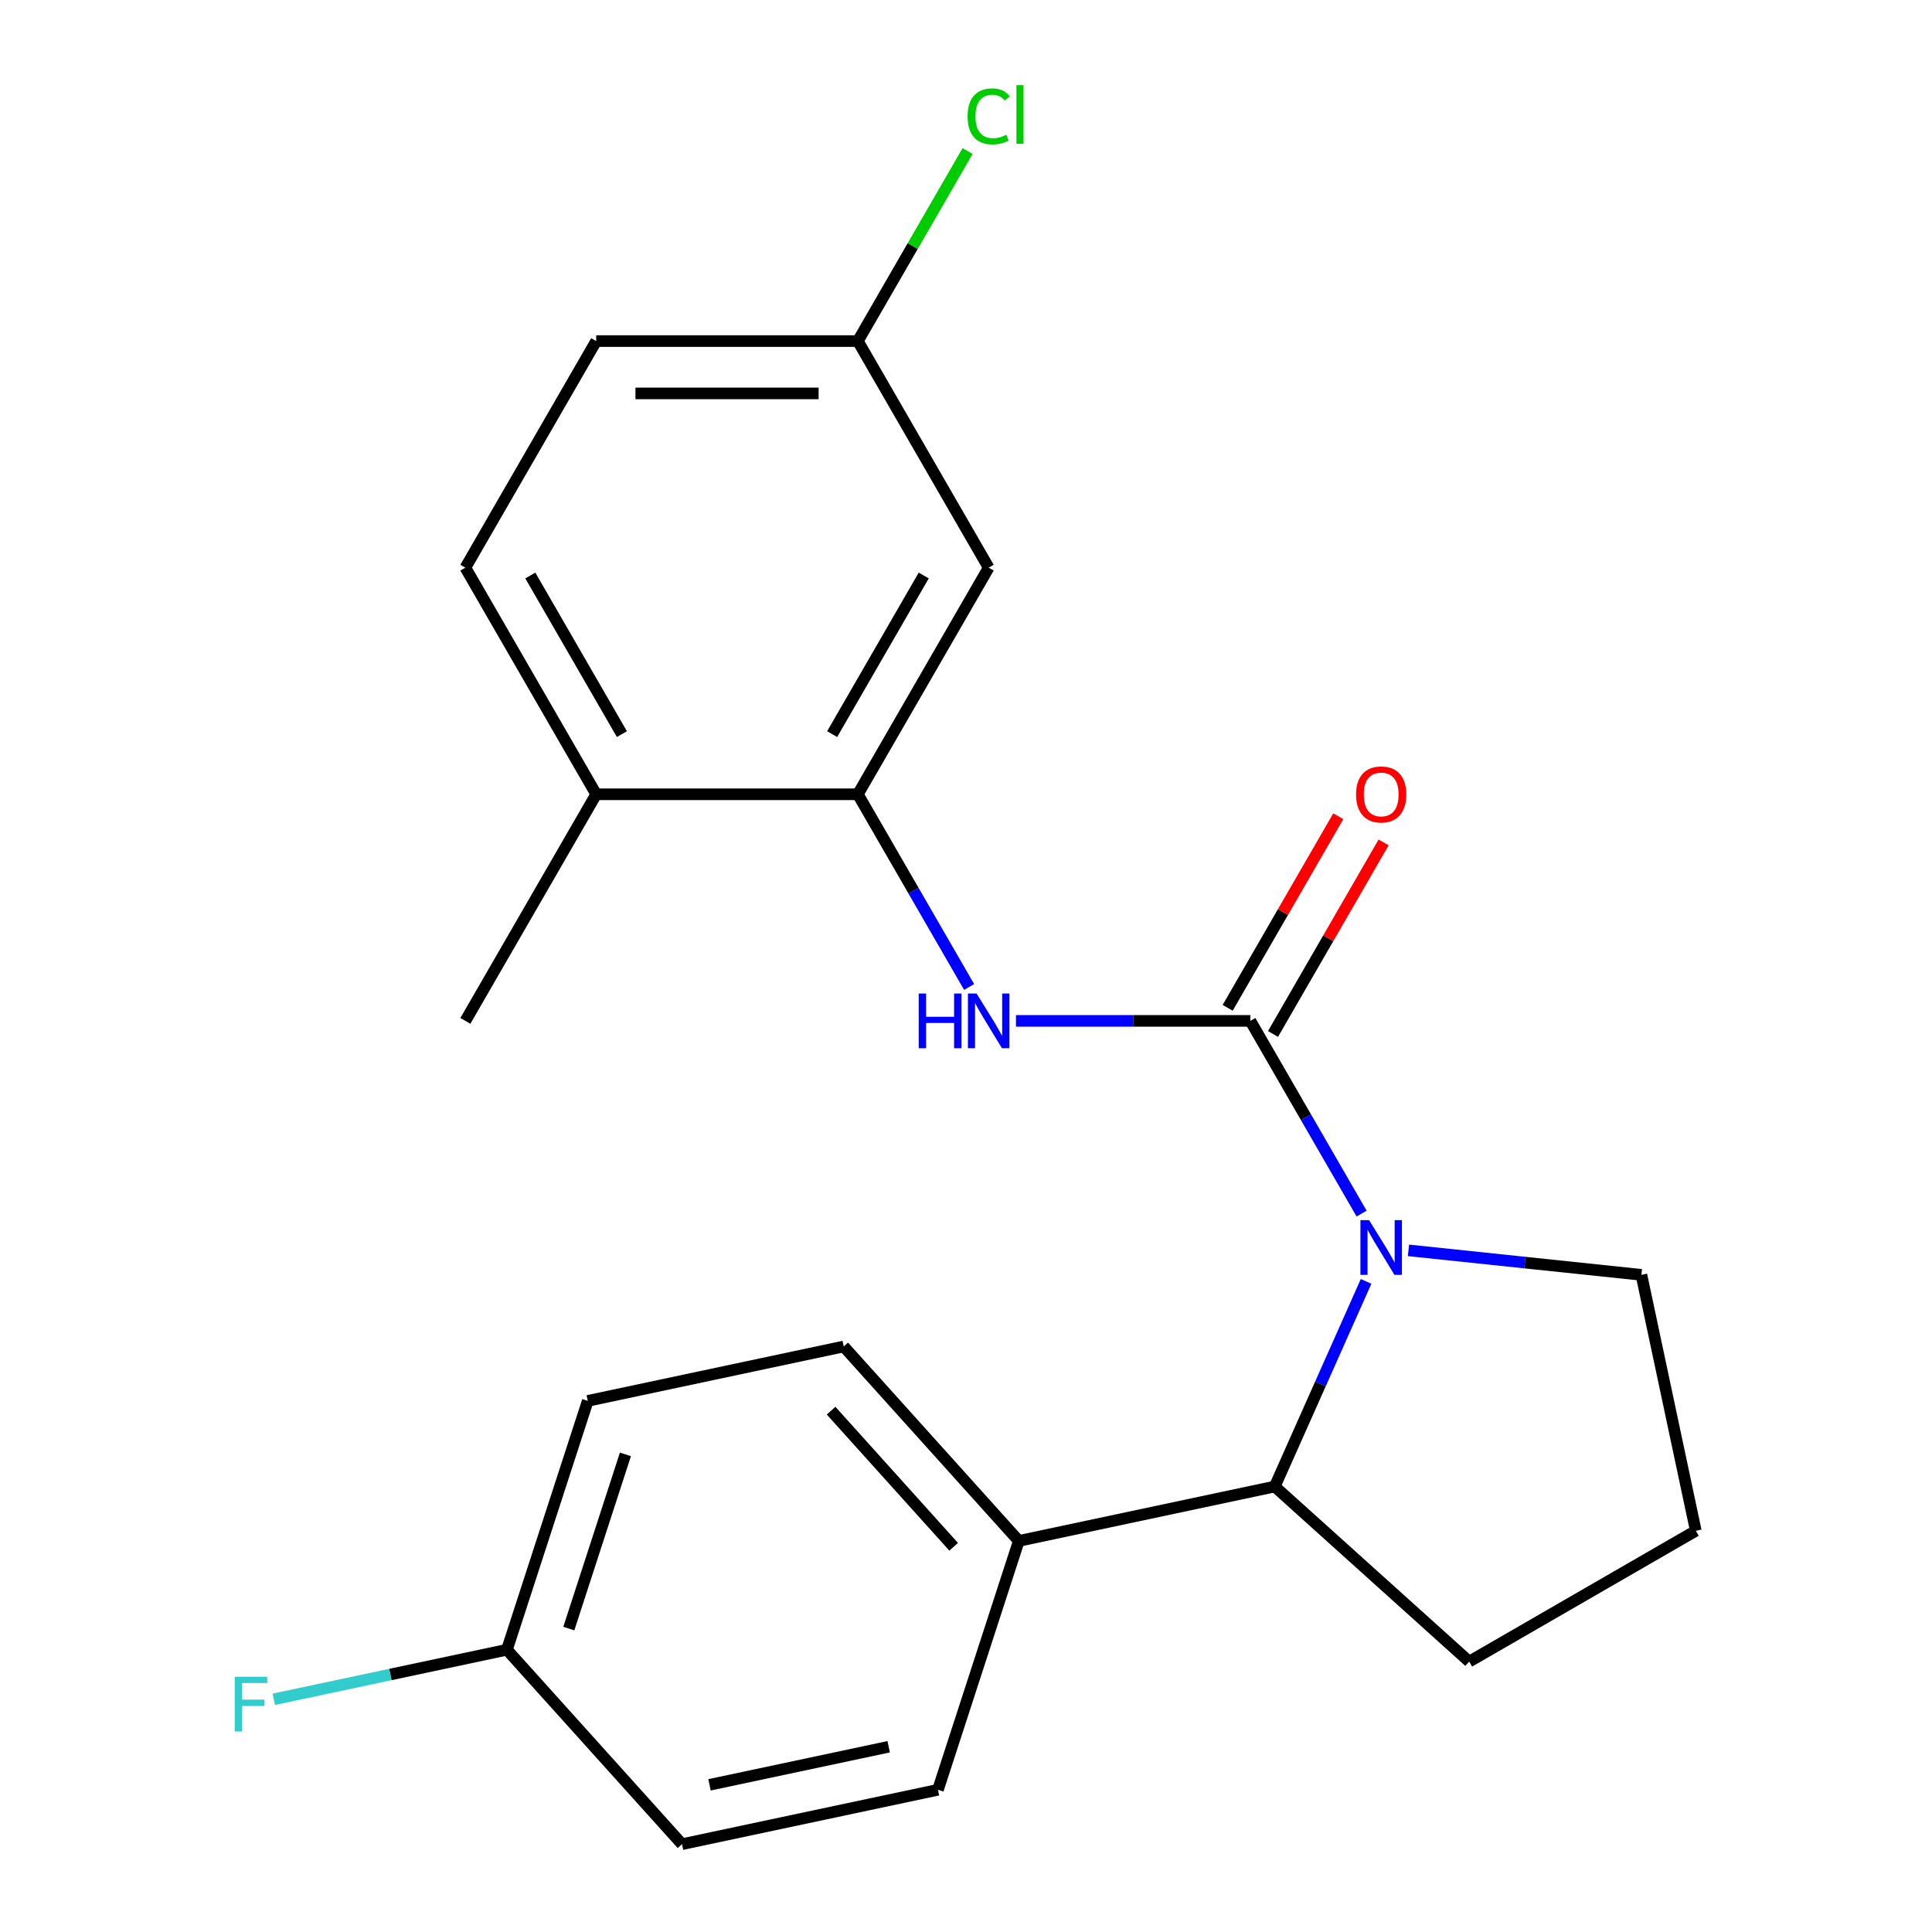 <?xml version='1.0' encoding='iso-8859-1'?>
<svg version='1.1' baseProfile='full'
              xmlns='http://www.w3.org/2000/svg'
                      xmlns:rdkit='http://www.rdkit.org/xml'
                      xmlns:xlink='http://www.w3.org/1999/xlink'
                  xml:space='preserve'
width='1000px' height='1000px' viewBox='0 0 1000 1000'>
<!-- END OF HEADER -->
<rect style='opacity:1.0;fill:#FFFFFF;stroke:none' width='1000' height='1000' x='0' y='0'> </rect>
<path class='bond-0' d='M 647.176,528.409 L 675.97,578.281' style='fill:none;fill-rule:evenodd;stroke:#000000;stroke-width:6px;stroke-linecap:butt;stroke-linejoin:miter;stroke-opacity:1' />
<path class='bond-0' d='M 675.97,578.281 L 704.763,628.152' style='fill:none;fill-rule:evenodd;stroke:#0000FF;stroke-width:6px;stroke-linecap:butt;stroke-linejoin:miter;stroke-opacity:1' />
<path class='bond-1' d='M 647.176,528.409 L 586.522,528.409' style='fill:none;fill-rule:evenodd;stroke:#000000;stroke-width:6px;stroke-linecap:butt;stroke-linejoin:miter;stroke-opacity:1' />
<path class='bond-1' d='M 586.522,528.409 L 525.868,528.409' style='fill:none;fill-rule:evenodd;stroke:#0000FF;stroke-width:6px;stroke-linecap:butt;stroke-linejoin:miter;stroke-opacity:1' />
<path class='bond-5' d='M 658.905,535.181 L 687.525,485.609' style='fill:none;fill-rule:evenodd;stroke:#000000;stroke-width:6px;stroke-linecap:butt;stroke-linejoin:miter;stroke-opacity:1' />
<path class='bond-5' d='M 687.525,485.609 L 716.146,436.037' style='fill:none;fill-rule:evenodd;stroke:#FF0000;stroke-width:6px;stroke-linecap:butt;stroke-linejoin:miter;stroke-opacity:1' />
<path class='bond-5' d='M 635.447,521.637 L 664.067,472.065' style='fill:none;fill-rule:evenodd;stroke:#000000;stroke-width:6px;stroke-linecap:butt;stroke-linejoin:miter;stroke-opacity:1' />
<path class='bond-5' d='M 664.067,472.065 L 692.688,422.494' style='fill:none;fill-rule:evenodd;stroke:#FF0000;stroke-width:6px;stroke-linecap:butt;stroke-linejoin:miter;stroke-opacity:1' />
<path class='bond-3' d='M 707.081,663.244 L 683.444,716.334' style='fill:none;fill-rule:evenodd;stroke:#0000FF;stroke-width:6px;stroke-linecap:butt;stroke-linejoin:miter;stroke-opacity:1' />
<path class='bond-3' d='M 683.444,716.334 L 659.807,769.423' style='fill:none;fill-rule:evenodd;stroke:#000000;stroke-width:6px;stroke-linecap:butt;stroke-linejoin:miter;stroke-opacity:1' />
<path class='bond-12' d='M 729.019,647.183 L 789.302,653.519' style='fill:none;fill-rule:evenodd;stroke:#0000FF;stroke-width:6px;stroke-linecap:butt;stroke-linejoin:miter;stroke-opacity:1' />
<path class='bond-12' d='M 789.302,653.519 L 849.585,659.855' style='fill:none;fill-rule:evenodd;stroke:#000000;stroke-width:6px;stroke-linecap:butt;stroke-linejoin:miter;stroke-opacity:1' />
<path class='bond-2' d='M 501.612,510.863 L 472.819,460.991' style='fill:none;fill-rule:evenodd;stroke:#0000FF;stroke-width:6px;stroke-linecap:butt;stroke-linejoin:miter;stroke-opacity:1' />
<path class='bond-2' d='M 472.819,460.991 L 444.025,411.119' style='fill:none;fill-rule:evenodd;stroke:#000000;stroke-width:6px;stroke-linecap:butt;stroke-linejoin:miter;stroke-opacity:1' />
<path class='bond-4' d='M 444.025,411.119 L 511.742,293.83' style='fill:none;fill-rule:evenodd;stroke:#000000;stroke-width:6px;stroke-linecap:butt;stroke-linejoin:miter;stroke-opacity:1' />
<path class='bond-4' d='M 430.725,379.983 L 478.127,297.88' style='fill:none;fill-rule:evenodd;stroke:#000000;stroke-width:6px;stroke-linecap:butt;stroke-linejoin:miter;stroke-opacity:1' />
<path class='bond-7' d='M 444.025,411.119 L 308.591,411.119' style='fill:none;fill-rule:evenodd;stroke:#000000;stroke-width:6px;stroke-linecap:butt;stroke-linejoin:miter;stroke-opacity:1' />
<path class='bond-6' d='M 659.807,769.423 L 527.333,797.582' style='fill:none;fill-rule:evenodd;stroke:#000000;stroke-width:6px;stroke-linecap:butt;stroke-linejoin:miter;stroke-opacity:1' />
<path class='bond-19' d='M 659.807,769.423 L 760.454,860.046' style='fill:none;fill-rule:evenodd;stroke:#000000;stroke-width:6px;stroke-linecap:butt;stroke-linejoin:miter;stroke-opacity:1' />
<path class='bond-11' d='M 511.742,293.83 L 444.025,176.541' style='fill:none;fill-rule:evenodd;stroke:#000000;stroke-width:6px;stroke-linecap:butt;stroke-linejoin:miter;stroke-opacity:1' />
<path class='bond-8' d='M 527.333,797.582 L 436.71,696.935' style='fill:none;fill-rule:evenodd;stroke:#000000;stroke-width:6px;stroke-linecap:butt;stroke-linejoin:miter;stroke-opacity:1' />
<path class='bond-8' d='M 493.61,800.609 L 430.174,730.156' style='fill:none;fill-rule:evenodd;stroke:#000000;stroke-width:6px;stroke-linecap:butt;stroke-linejoin:miter;stroke-opacity:1' />
<path class='bond-9' d='M 527.333,797.582 L 485.481,926.387' style='fill:none;fill-rule:evenodd;stroke:#000000;stroke-width:6px;stroke-linecap:butt;stroke-linejoin:miter;stroke-opacity:1' />
<path class='bond-10' d='M 308.591,411.119 L 240.874,293.83' style='fill:none;fill-rule:evenodd;stroke:#000000;stroke-width:6px;stroke-linecap:butt;stroke-linejoin:miter;stroke-opacity:1' />
<path class='bond-10' d='M 321.891,379.983 L 274.489,297.88' style='fill:none;fill-rule:evenodd;stroke:#000000;stroke-width:6px;stroke-linecap:butt;stroke-linejoin:miter;stroke-opacity:1' />
<path class='bond-21' d='M 308.591,411.119 L 240.874,528.409' style='fill:none;fill-rule:evenodd;stroke:#000000;stroke-width:6px;stroke-linecap:butt;stroke-linejoin:miter;stroke-opacity:1' />
<path class='bond-15' d='M 436.71,696.935 L 304.235,725.093' style='fill:none;fill-rule:evenodd;stroke:#000000;stroke-width:6px;stroke-linecap:butt;stroke-linejoin:miter;stroke-opacity:1' />
<path class='bond-16' d='M 485.481,926.387 L 353.007,954.545' style='fill:none;fill-rule:evenodd;stroke:#000000;stroke-width:6px;stroke-linecap:butt;stroke-linejoin:miter;stroke-opacity:1' />
<path class='bond-16' d='M 459.978,904.116 L 367.246,923.827' style='fill:none;fill-rule:evenodd;stroke:#000000;stroke-width:6px;stroke-linecap:butt;stroke-linejoin:miter;stroke-opacity:1' />
<path class='bond-14' d='M 240.874,293.83 L 308.591,176.541' style='fill:none;fill-rule:evenodd;stroke:#000000;stroke-width:6px;stroke-linecap:butt;stroke-linejoin:miter;stroke-opacity:1' />
<path class='bond-17' d='M 444.025,176.541 L 472.42,127.359' style='fill:none;fill-rule:evenodd;stroke:#000000;stroke-width:6px;stroke-linecap:butt;stroke-linejoin:miter;stroke-opacity:1' />
<path class='bond-17' d='M 472.42,127.359 L 500.815,78.177' style='fill:none;fill-rule:evenodd;stroke:#00CC00;stroke-width:6px;stroke-linecap:butt;stroke-linejoin:miter;stroke-opacity:1' />
<path class='bond-23' d='M 444.025,176.541 L 308.591,176.541' style='fill:none;fill-rule:evenodd;stroke:#000000;stroke-width:6px;stroke-linecap:butt;stroke-linejoin:miter;stroke-opacity:1' />
<path class='bond-23' d='M 423.71,203.628 L 328.906,203.628' style='fill:none;fill-rule:evenodd;stroke:#000000;stroke-width:6px;stroke-linecap:butt;stroke-linejoin:miter;stroke-opacity:1' />
<path class='bond-20' d='M 849.585,659.855 L 877.744,792.329' style='fill:none;fill-rule:evenodd;stroke:#000000;stroke-width:6px;stroke-linecap:butt;stroke-linejoin:miter;stroke-opacity:1' />
<path class='bond-13' d='M 262.384,853.898 L 353.007,954.545' style='fill:none;fill-rule:evenodd;stroke:#000000;stroke-width:6px;stroke-linecap:butt;stroke-linejoin:miter;stroke-opacity:1' />
<path class='bond-18' d='M 262.384,853.898 L 202.049,866.723' style='fill:none;fill-rule:evenodd;stroke:#000000;stroke-width:6px;stroke-linecap:butt;stroke-linejoin:miter;stroke-opacity:1' />
<path class='bond-18' d='M 202.049,866.723 L 141.715,879.547' style='fill:none;fill-rule:evenodd;stroke:#33CCCC;stroke-width:6px;stroke-linecap:butt;stroke-linejoin:miter;stroke-opacity:1' />
<path class='bond-24' d='M 262.384,853.898 L 304.235,725.093' style='fill:none;fill-rule:evenodd;stroke:#000000;stroke-width:6px;stroke-linecap:butt;stroke-linejoin:miter;stroke-opacity:1' />
<path class='bond-24' d='M 294.422,842.948 L 323.718,752.784' style='fill:none;fill-rule:evenodd;stroke:#000000;stroke-width:6px;stroke-linecap:butt;stroke-linejoin:miter;stroke-opacity:1' />
<path class='bond-22' d='M 760.454,860.046 L 877.744,792.329' style='fill:none;fill-rule:evenodd;stroke:#000000;stroke-width:6px;stroke-linecap:butt;stroke-linejoin:miter;stroke-opacity:1' />
<path  class='atom-1' d='M 708.633 631.538
L 717.913 646.538
Q 718.833 648.018, 720.313 650.698
Q 721.793 653.378, 721.873 653.538
L 721.873 631.538
L 725.633 631.538
L 725.633 659.858
L 721.753 659.858
L 711.793 643.458
Q 710.633 641.538, 709.393 639.338
Q 708.193 637.138, 707.833 636.458
L 707.833 659.858
L 704.153 659.858
L 704.153 631.538
L 708.633 631.538
' fill='#0000FF'/>
<path  class='atom-2' d='M 475.522 514.249
L 479.362 514.249
L 479.362 526.289
L 493.842 526.289
L 493.842 514.249
L 497.682 514.249
L 497.682 542.569
L 493.842 542.569
L 493.842 529.489
L 479.362 529.489
L 479.362 542.569
L 475.522 542.569
L 475.522 514.249
' fill='#0000FF'/>
<path  class='atom-2' d='M 505.482 514.249
L 514.762 529.249
Q 515.682 530.729, 517.162 533.409
Q 518.642 536.089, 518.722 536.249
L 518.722 514.249
L 522.482 514.249
L 522.482 542.569
L 518.602 542.569
L 508.642 526.169
Q 507.482 524.249, 506.242 522.049
Q 505.042 519.849, 504.682 519.169
L 504.682 542.569
L 501.002 542.569
L 501.002 514.249
L 505.482 514.249
' fill='#0000FF'/>
<path  class='atom-6' d='M 701.893 411.199
Q 701.893 404.399, 705.253 400.599
Q 708.613 396.799, 714.893 396.799
Q 721.173 396.799, 724.533 400.599
Q 727.893 404.399, 727.893 411.199
Q 727.893 418.079, 724.493 421.999
Q 721.093 425.879, 714.893 425.879
Q 708.653 425.879, 705.253 421.999
Q 701.893 418.119, 701.893 411.199
M 714.893 422.679
Q 719.213 422.679, 721.533 419.799
Q 723.893 416.879, 723.893 411.199
Q 723.893 405.639, 721.533 402.839
Q 719.213 399.999, 714.893 399.999
Q 710.573 399.999, 708.213 402.799
Q 705.893 405.599, 705.893 411.199
Q 705.893 416.919, 708.213 419.799
Q 710.573 422.679, 714.893 422.679
' fill='#FF0000'/>
<path  class='atom-18' d='M 500.822 60.231
Q 500.822 53.191, 504.102 49.511
Q 507.422 45.791, 513.702 45.791
Q 519.542 45.791, 522.662 49.911
L 520.022 52.071
Q 517.742 49.071, 513.702 49.071
Q 509.422 49.071, 507.142 51.951
Q 504.902 54.791, 504.902 60.231
Q 504.902 65.831, 507.222 68.711
Q 509.582 71.591, 514.142 71.591
Q 517.262 71.591, 520.902 69.711
L 522.022 72.711
Q 520.542 73.671, 518.302 74.231
Q 516.062 74.791, 513.582 74.791
Q 507.422 74.791, 504.102 71.031
Q 500.822 67.271, 500.822 60.231
' fill='#00CC00'/>
<path  class='atom-18' d='M 526.102 44.071
L 529.782 44.071
L 529.782 74.431
L 526.102 74.431
L 526.102 44.071
' fill='#00CC00'/>
<path  class='atom-19' d='M 121.489 867.897
L 138.329 867.897
L 138.329 871.137
L 125.289 871.137
L 125.289 879.737
L 136.889 879.737
L 136.889 883.017
L 125.289 883.017
L 125.289 896.217
L 121.489 896.217
L 121.489 867.897
' fill='#33CCCC'/>
</svg>
